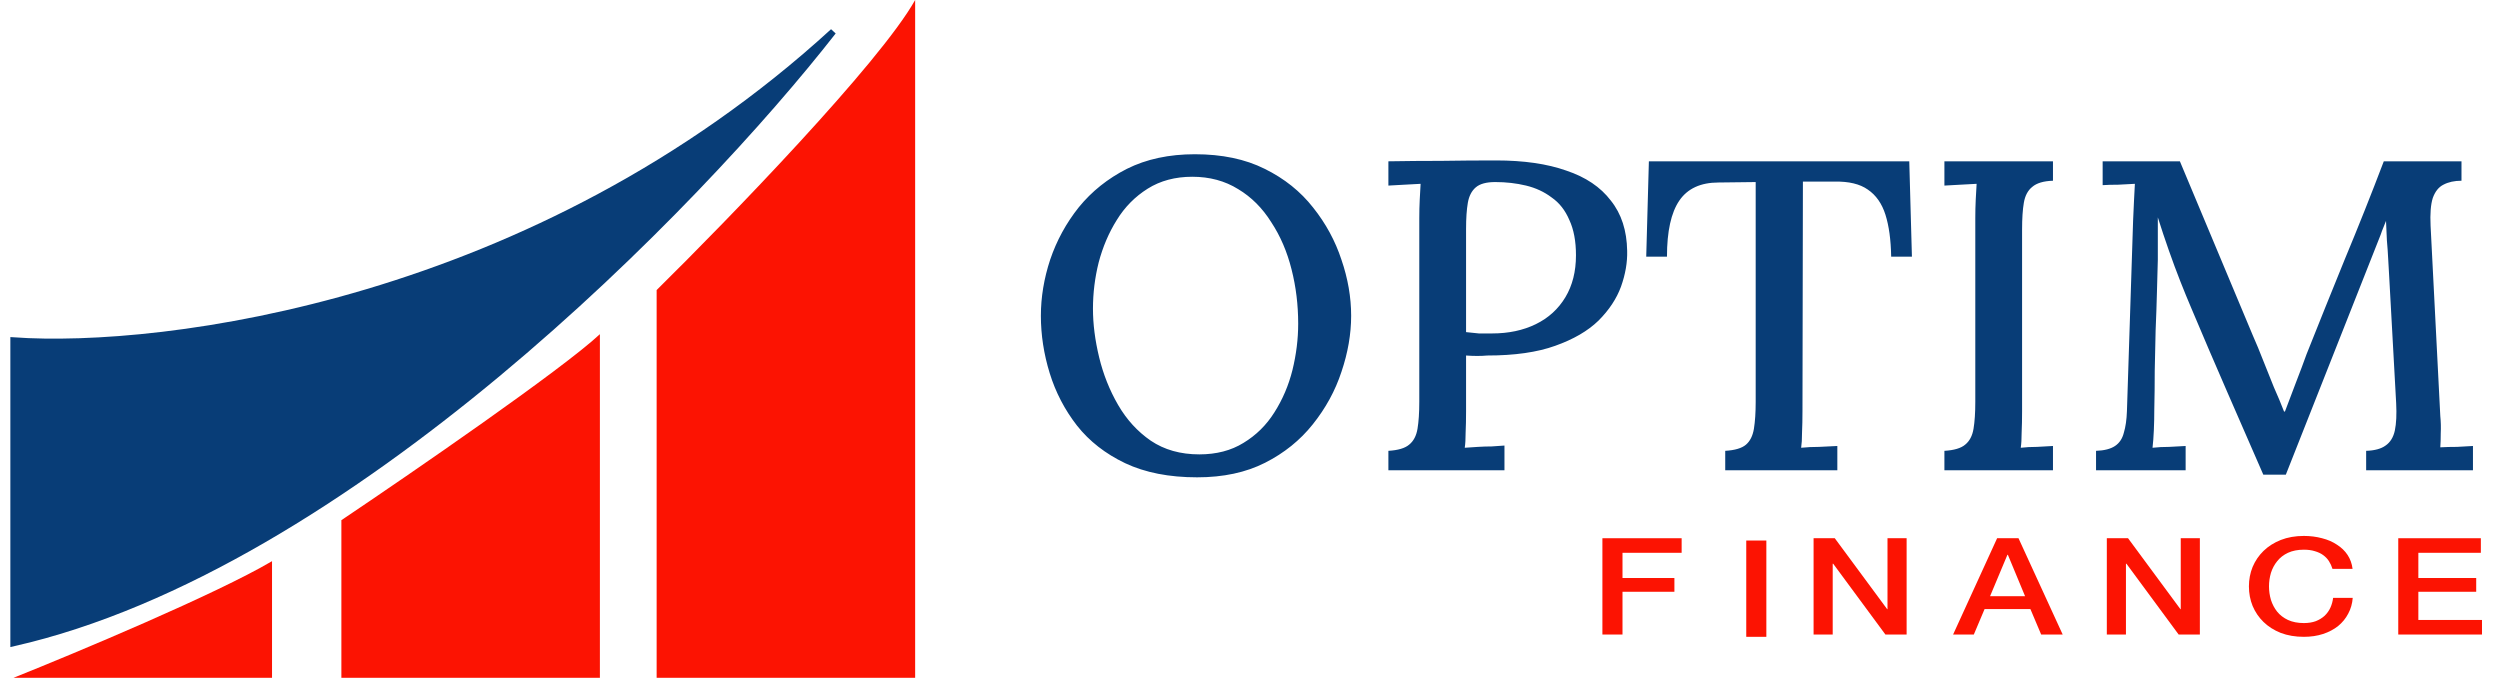 <svg width="185" height="51" viewBox="0 0 185 51" fill="none" xmlns="http://www.w3.org/2000/svg">
<path d="M1 25.195V47.591C25.636 41.992 51.702 15.086 61.656 2.333C39.633 22.489 12.042 25.973 1 25.195Z" fill="#083D77" stroke="#083D77" stroke-width="0.467"/>
<path d="M67.721 50.157V0C65.108 4.666 53.879 16.253 48.591 21.463V50.157H67.721Z" fill="#FC1302"/>
<path d="M44.392 50.157V24.729C41.593 27.342 30.472 34.994 25.262 38.493V50.157H44.392Z" fill="#FC1302"/>
<path d="M20.13 50.157V41.526C16.024 43.952 5.666 48.291 1 50.157H20.13Z" fill="#FC1302"/>
<path d="M88.587 35.322C86.518 35.322 84.744 34.974 83.263 34.277C81.804 33.58 80.617 32.655 79.703 31.501C78.788 30.325 78.114 29.029 77.678 27.614C77.243 26.199 77.025 24.784 77.025 23.368C77.025 21.997 77.253 20.614 77.711 19.22C78.19 17.805 78.897 16.509 79.834 15.334C80.792 14.158 81.978 13.211 83.394 12.492C84.831 11.774 86.507 11.414 88.423 11.414C90.427 11.414 92.147 11.774 93.584 12.492C95.043 13.211 96.24 14.169 97.176 15.366C98.113 16.542 98.809 17.827 99.267 19.22C99.746 20.614 99.985 21.997 99.985 23.368C99.985 24.718 99.746 26.101 99.267 27.516C98.809 28.91 98.102 30.205 97.144 31.403C96.207 32.579 95.032 33.526 93.616 34.244C92.201 34.963 90.525 35.322 88.587 35.322ZM88.75 33.624C90.013 33.624 91.102 33.341 92.016 32.775C92.952 32.208 93.714 31.457 94.302 30.521C94.912 29.563 95.358 28.518 95.641 27.386C95.924 26.232 96.066 25.088 96.066 23.956C96.066 22.563 95.903 21.224 95.576 19.939C95.249 18.633 94.749 17.468 94.074 16.444C93.42 15.399 92.604 14.582 91.624 13.995C90.644 13.385 89.512 13.08 88.227 13.08C86.965 13.08 85.865 13.374 84.929 13.962C83.992 14.55 83.23 15.323 82.642 16.281C82.055 17.217 81.608 18.262 81.303 19.416C81.02 20.549 80.879 21.692 80.879 22.846C80.879 23.978 81.031 25.175 81.336 26.438C81.641 27.701 82.109 28.877 82.74 29.966C83.372 31.054 84.177 31.936 85.157 32.611C86.159 33.286 87.356 33.624 88.75 33.624ZM102.741 33.362C103.459 33.319 103.971 33.166 104.276 32.905C104.602 32.644 104.809 32.252 104.896 31.729C104.983 31.207 105.027 30.543 105.027 29.737V16.15C105.027 15.671 105.038 15.214 105.06 14.778C105.081 14.321 105.103 13.929 105.125 13.603C104.755 13.624 104.352 13.646 103.917 13.668C103.481 13.69 103.089 13.712 102.741 13.733V11.937C104.025 11.915 105.332 11.904 106.66 11.904C107.988 11.883 109.338 11.872 110.71 11.872C112.757 11.872 114.488 12.122 115.903 12.623C117.34 13.102 118.44 13.842 119.202 14.844C119.986 15.824 120.388 17.065 120.41 18.567C120.432 19.416 120.28 20.298 119.953 21.213C119.626 22.105 119.071 22.944 118.287 23.727C117.503 24.49 116.436 25.11 115.086 25.589C113.758 26.068 112.082 26.308 110.057 26.308C109.839 26.329 109.589 26.34 109.306 26.34C109.044 26.34 108.772 26.329 108.489 26.308V30.423C108.489 31.011 108.478 31.544 108.456 32.023C108.456 32.481 108.435 32.851 108.391 33.134C108.696 33.112 109.022 33.09 109.371 33.069C109.719 33.047 110.057 33.036 110.383 33.036C110.732 33.014 111.047 32.992 111.33 32.971V34.8H102.741V33.362ZM108.489 24.577C108.859 24.62 109.175 24.653 109.436 24.675C109.719 24.675 110.046 24.675 110.416 24.675C111.635 24.675 112.713 24.446 113.649 23.989C114.586 23.532 115.315 22.867 115.838 21.997C116.36 21.126 116.622 20.091 116.622 18.894C116.622 17.849 116.458 16.978 116.132 16.281C115.827 15.562 115.391 15.007 114.825 14.615C114.281 14.201 113.649 13.908 112.931 13.733C112.212 13.559 111.45 13.472 110.645 13.472C109.991 13.472 109.512 13.603 109.208 13.864C108.903 14.125 108.707 14.506 108.62 15.007C108.533 15.508 108.489 16.15 108.489 16.934V24.577ZM139.947 18.992C139.926 17.751 139.784 16.716 139.523 15.889C139.262 15.062 138.826 14.441 138.216 14.027C137.628 13.614 136.812 13.418 135.767 13.439H133.415L133.383 30.423C133.383 31.011 133.372 31.544 133.35 32.023C133.35 32.481 133.328 32.851 133.285 33.134C133.698 33.09 134.145 33.069 134.624 33.069C135.124 33.047 135.571 33.025 135.963 33.003V34.8H127.667V33.362C128.385 33.319 128.897 33.166 129.202 32.905C129.507 32.644 129.703 32.252 129.79 31.729C129.877 31.185 129.921 30.521 129.921 29.737V13.472L127.177 13.505C125.849 13.505 124.88 13.951 124.27 14.844C123.661 15.736 123.356 17.119 123.356 18.992H121.821L122.017 11.937H141.286L141.482 18.992H139.947ZM151.92 13.374C151.223 13.396 150.712 13.548 150.385 13.831C150.058 14.093 149.852 14.485 149.764 15.007C149.677 15.508 149.634 16.172 149.634 16.999V30.423C149.634 31.011 149.623 31.544 149.601 32.023C149.601 32.481 149.579 32.851 149.536 33.134C149.906 33.09 150.309 33.069 150.744 33.069C151.202 33.047 151.593 33.025 151.92 33.003V34.8H143.886V33.362C144.604 33.319 145.116 33.166 145.421 32.905C145.747 32.644 145.954 32.252 146.041 31.729C146.128 31.207 146.172 30.543 146.172 29.737V16.15C146.172 15.671 146.183 15.214 146.204 14.778C146.226 14.321 146.248 13.929 146.27 13.603C145.9 13.624 145.497 13.646 145.061 13.668C144.626 13.69 144.234 13.712 143.886 13.733V11.937H151.92V13.374ZM167.485 35.126C166.592 33.079 165.699 31.033 164.807 28.986C163.914 26.939 163.032 24.881 162.161 22.813C161.9 22.203 161.628 21.539 161.345 20.821C161.062 20.102 160.779 19.34 160.496 18.535C160.212 17.729 159.94 16.912 159.679 16.085C159.679 16.651 159.679 17.195 159.679 17.718C159.679 18.241 159.679 18.741 159.679 19.22C159.657 19.895 159.635 20.69 159.614 21.605C159.592 22.497 159.559 23.445 159.516 24.446C159.494 25.448 159.472 26.449 159.45 27.451C159.45 28.431 159.44 29.378 159.418 30.292C159.418 30.815 159.407 31.327 159.385 31.827C159.363 32.328 159.331 32.764 159.287 33.134C159.679 33.09 160.093 33.069 160.528 33.069C160.985 33.047 161.388 33.025 161.737 33.003V34.8H155.107V33.362C155.716 33.341 156.184 33.221 156.511 33.003C156.838 32.785 157.055 32.459 157.164 32.023C157.295 31.588 157.371 31.054 157.393 30.423L157.85 16.314C157.872 15.835 157.894 15.355 157.915 14.877C157.937 14.398 157.959 13.973 157.981 13.603C157.589 13.624 157.175 13.646 156.74 13.668C156.304 13.668 155.923 13.679 155.596 13.701V11.937H161.312L166.701 24.805C166.962 25.393 167.224 26.025 167.485 26.7C167.746 27.353 168.008 28.006 168.269 28.659C168.552 29.291 168.802 29.89 169.02 30.456H169.085C169.325 29.802 169.597 29.084 169.902 28.3C170.207 27.516 170.468 26.819 170.686 26.21C171.622 23.858 172.569 21.507 173.527 19.155C174.507 16.803 175.465 14.398 176.401 11.937H182.15V13.374C181.627 13.374 181.181 13.472 180.811 13.668C180.462 13.842 180.201 14.169 180.027 14.648C179.874 15.127 179.82 15.813 179.863 16.706L180.582 30.782C180.625 31.218 180.636 31.642 180.615 32.056C180.615 32.47 180.604 32.818 180.582 33.101C180.974 33.079 181.388 33.069 181.823 33.069C182.28 33.047 182.672 33.025 182.999 33.003V34.8H175.095V33.362C175.726 33.341 176.205 33.21 176.532 32.971C176.88 32.731 177.109 32.361 177.218 31.86C177.327 31.337 177.359 30.663 177.316 29.835L176.793 20.331C176.771 20.004 176.75 19.623 176.728 19.188C176.706 18.73 176.673 18.262 176.63 17.783C176.608 17.282 176.586 16.803 176.565 16.346C176.499 16.499 176.434 16.662 176.369 16.836C176.303 16.988 176.238 17.163 176.173 17.359L169.151 35.126H167.485Z" fill="#083D77"/>
<path d="M118.578 39.829H124.441V40.907H120.065V42.773H123.906V43.791H120.065V46.955H118.578V39.829Z" fill="#FC1302"/>
<path d="M129.223 39.999H130.71V47.125H129.223V39.999Z" fill="#FC1302"/>
<path d="M134.205 39.829H135.774L139.651 45.079H139.675V39.829H141.09V46.955H139.52L135.655 41.715H135.62V46.955H134.205V39.829Z" fill="#FC1302"/>
<path d="M147.787 39.829H149.369L152.639 46.955H151.046L150.249 45.069H146.86L146.063 46.955H144.529L147.787 39.829ZM147.264 44.121H149.856L148.584 41.057H148.548L147.264 44.121Z" fill="#FC1302"/>
<path d="M155.905 39.829H157.475L161.351 45.079H161.375V39.829H162.79V46.955H161.22L157.356 41.715H157.32V46.955H155.905V39.829Z" fill="#FC1302"/>
<path d="M172.603 42.095C172.54 41.888 172.453 41.699 172.342 41.526C172.231 41.353 172.088 41.203 171.914 41.077C171.739 40.95 171.533 40.854 171.295 40.787C171.065 40.714 170.796 40.677 170.487 40.677C170.035 40.677 169.642 40.754 169.31 40.907C168.985 41.06 168.719 41.266 168.513 41.526C168.307 41.779 168.152 42.068 168.049 42.394C167.954 42.72 167.906 43.053 167.906 43.392C167.906 43.731 167.954 44.064 168.049 44.39C168.152 44.716 168.307 45.009 168.513 45.268C168.719 45.521 168.985 45.724 169.31 45.877C169.642 46.03 170.035 46.107 170.487 46.107C170.82 46.107 171.113 46.06 171.367 45.967C171.62 45.867 171.838 45.734 172.021 45.568C172.203 45.395 172.346 45.195 172.449 44.969C172.552 44.743 172.619 44.5 172.651 44.24H174.102C174.07 44.666 173.959 45.056 173.769 45.408C173.586 45.761 173.337 46.067 173.02 46.326C172.702 46.579 172.33 46.775 171.902 46.915C171.474 47.055 171.002 47.125 170.487 47.125C169.853 47.125 169.282 47.028 168.774 46.835C168.275 46.636 167.851 46.366 167.502 46.027C167.153 45.688 166.884 45.292 166.693 44.839C166.511 44.387 166.42 43.904 166.42 43.392C166.42 42.886 166.511 42.407 166.693 41.955C166.884 41.502 167.153 41.107 167.502 40.767C167.851 40.428 168.275 40.158 168.774 39.959C169.282 39.759 169.853 39.659 170.487 39.659C170.962 39.659 171.41 39.716 171.83 39.829C172.251 39.935 172.619 40.095 172.936 40.308C173.261 40.514 173.523 40.767 173.721 41.067C173.919 41.366 174.042 41.709 174.09 42.095H172.603Z" fill="#FC1302"/>
<path d="M177.471 39.829H183.583V40.907H178.958V42.773H183.239V43.791H178.958V45.877H183.667V46.955H177.471V39.829Z" fill="#FC1302"/>
</svg>
